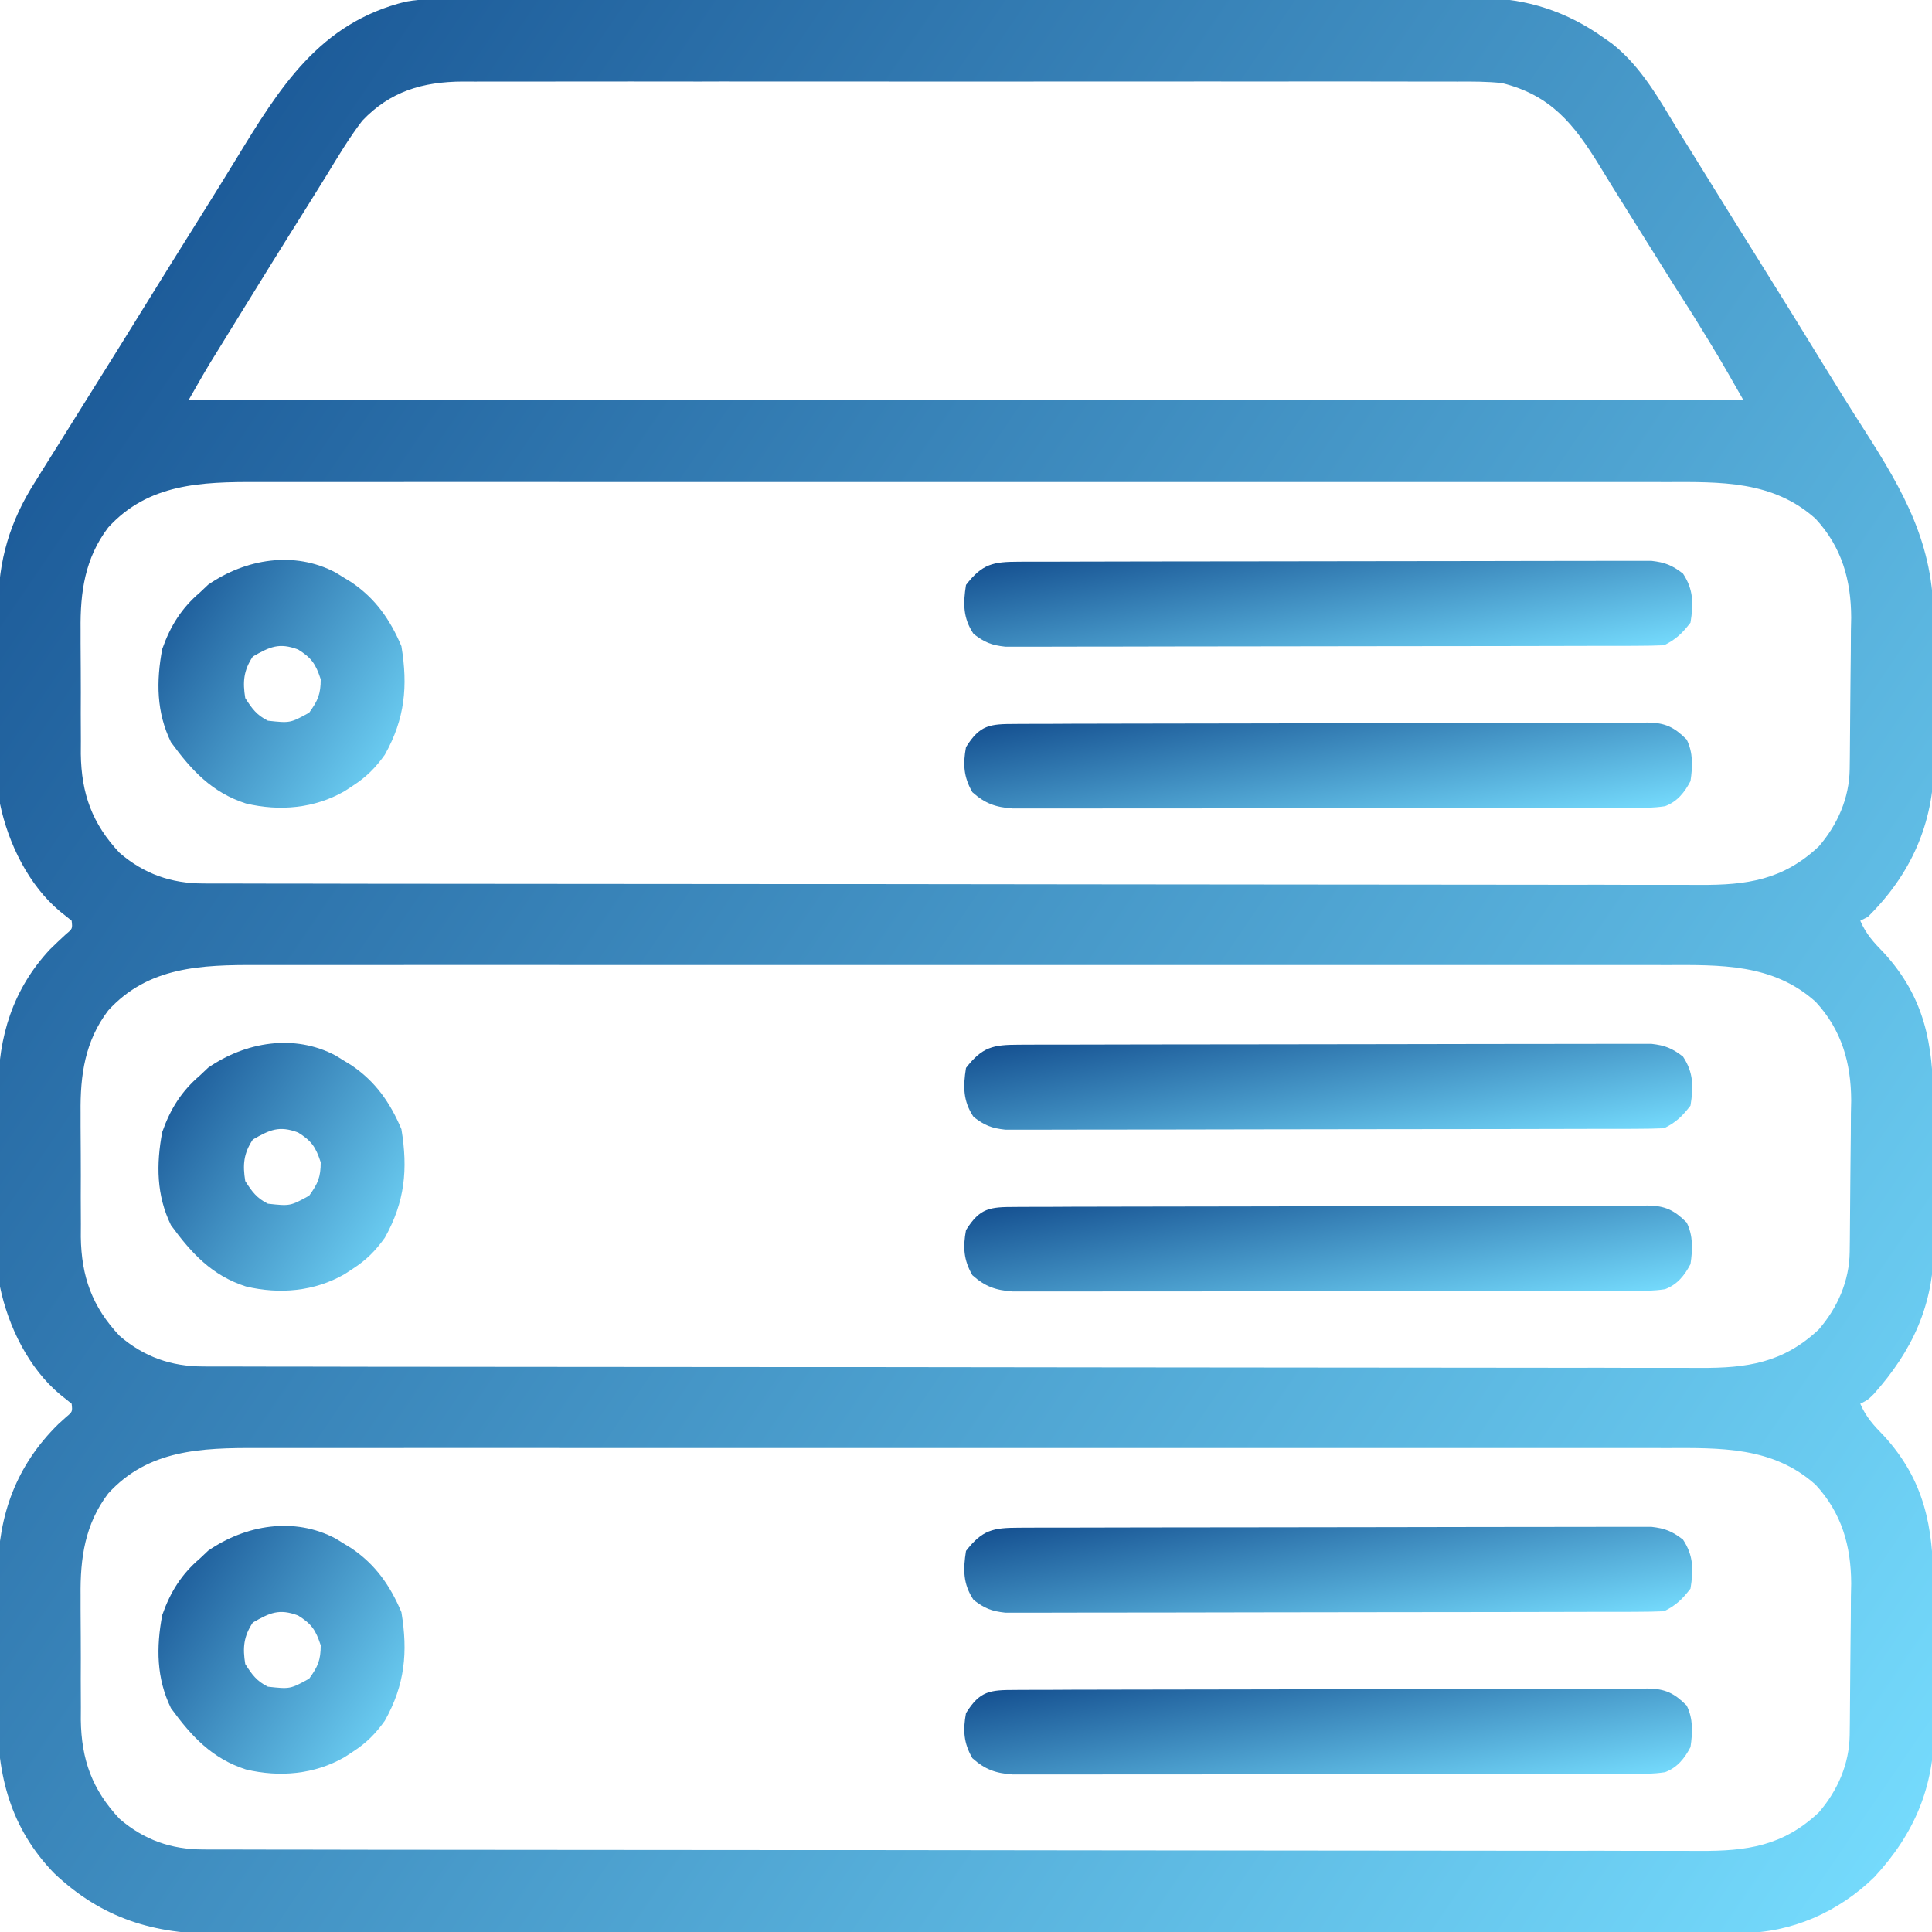 <svg width="35" height="35" viewBox="0 0 35 35" fill="none" xmlns="http://www.w3.org/2000/svg">
<g clip-path="url(#clip0_484_2739)">
<path d="M8.337 -0.018C8.459 -0.019 8.459 -0.019 8.583 -0.019C8.808 -0.02 9.032 -0.02 9.257 -0.02C9.5 -0.02 9.743 -0.021 9.985 -0.021C10.46 -0.022 10.936 -0.023 11.411 -0.023C11.797 -0.023 12.184 -0.023 12.57 -0.024C13.667 -0.025 14.764 -0.025 15.861 -0.025C15.949 -0.025 15.949 -0.025 16.04 -0.025C16.099 -0.025 16.158 -0.025 16.219 -0.025C17.177 -0.025 18.135 -0.027 19.093 -0.028C20.078 -0.03 21.064 -0.031 22.049 -0.031C22.601 -0.031 23.154 -0.032 23.706 -0.033C24.177 -0.034 24.647 -0.035 25.118 -0.034C25.358 -0.033 25.597 -0.033 25.837 -0.034C26.098 -0.035 26.358 -0.035 26.619 -0.034C26.694 -0.034 26.768 -0.035 26.845 -0.036C27.661 -0.029 28.389 0.21 29.052 0.684C29.103 0.719 29.153 0.754 29.205 0.791C29.744 1.218 30.066 1.814 30.419 2.393C30.489 2.505 30.559 2.617 30.629 2.73C30.777 2.969 30.925 3.208 31.073 3.447C31.316 3.842 31.562 4.234 31.808 4.627C32.219 5.284 32.627 5.944 33.032 6.605C33.274 6.999 33.518 7.391 33.768 7.78C34.492 8.912 35.032 9.856 35.029 11.234C35.029 11.328 35.03 11.421 35.03 11.515C35.031 11.71 35.031 11.905 35.03 12.101C35.029 12.348 35.031 12.596 35.033 12.844C35.034 13.037 35.034 13.23 35.033 13.423C35.033 13.558 35.035 13.694 35.036 13.829C35.028 14.922 34.616 15.843 33.837 16.611C33.792 16.634 33.747 16.657 33.701 16.68C33.804 16.921 33.946 17.075 34.128 17.261C34.867 18.068 35.021 18.914 35.023 19.971C35.023 20.064 35.023 20.158 35.024 20.252C35.025 20.448 35.025 20.644 35.025 20.84C35.025 21.089 35.027 21.338 35.029 21.587C35.031 21.781 35.031 21.974 35.031 22.168C35.031 22.304 35.032 22.439 35.034 22.575C35.029 23.642 34.646 24.47 33.941 25.259C33.837 25.361 33.837 25.361 33.701 25.43C33.804 25.671 33.946 25.825 34.128 26.011C34.864 26.815 35.021 27.66 35.025 28.713C35.026 28.807 35.026 28.9 35.027 28.993C35.028 29.189 35.029 29.384 35.029 29.579C35.029 29.826 35.032 30.073 35.035 30.32C35.037 30.513 35.037 30.706 35.037 30.898C35.038 31.033 35.04 31.167 35.042 31.302C35.036 32.374 34.685 33.218 33.955 34.006C33.309 34.637 32.455 35.017 31.549 35.018C31.499 35.018 31.45 35.018 31.399 35.018C31.233 35.019 31.068 35.019 30.902 35.018C30.783 35.019 30.663 35.019 30.543 35.019C30.213 35.02 29.884 35.02 29.555 35.02C29.199 35.02 28.844 35.021 28.489 35.021C27.793 35.022 27.096 35.023 26.4 35.023C25.835 35.023 25.269 35.023 24.703 35.024C23.098 35.025 21.494 35.026 19.889 35.025C19.76 35.025 19.76 35.025 19.627 35.025C19.541 35.025 19.454 35.025 19.365 35.025C17.961 35.025 16.558 35.027 15.155 35.029C13.714 35.031 12.272 35.031 10.831 35.031C10.022 35.031 9.213 35.032 8.404 35.033C7.715 35.034 7.027 35.035 6.338 35.034C5.986 35.033 5.635 35.033 5.284 35.035C4.962 35.036 4.64 35.035 4.318 35.034C4.202 35.034 4.085 35.034 3.969 35.035C2.79 35.042 1.85 34.757 0.981 33.936C0.19 33.119 -0.055 32.161 -0.043 31.05C-0.043 30.957 -0.044 30.864 -0.044 30.771C-0.044 30.578 -0.043 30.385 -0.041 30.192C-0.039 29.948 -0.039 29.703 -0.041 29.458C-0.041 29.267 -0.041 29.076 -0.04 28.884C-0.039 28.751 -0.04 28.618 -0.04 28.485C-0.026 27.432 0.298 26.546 1.055 25.801C1.101 25.759 1.148 25.717 1.196 25.673C1.314 25.575 1.314 25.575 1.298 25.43C1.229 25.375 1.16 25.32 1.089 25.263C0.521 24.79 0.149 24.03 -0 23.311C-0.008 23.173 -0.011 23.036 -0.013 22.898C-0.013 22.815 -0.014 22.732 -0.015 22.646C-0.016 22.556 -0.016 22.466 -0.017 22.373C-0.017 22.304 -0.017 22.304 -0.018 22.233C-0.019 21.988 -0.02 21.744 -0.021 21.499C-0.021 21.248 -0.024 20.998 -0.026 20.747C-0.028 20.553 -0.029 20.358 -0.029 20.164C-0.03 20.027 -0.031 19.891 -0.033 19.754C-0.031 18.781 0.231 17.922 0.904 17.2C1 17.106 1.097 17.013 1.196 16.923C1.314 16.825 1.314 16.825 1.298 16.68C1.229 16.625 1.16 16.57 1.089 16.513C0.521 16.04 0.149 15.28 -0 14.561C-0.008 14.423 -0.011 14.286 -0.013 14.148C-0.013 14.065 -0.014 13.982 -0.015 13.896C-0.016 13.806 -0.016 13.716 -0.017 13.623C-0.017 13.554 -0.017 13.554 -0.018 13.483C-0.019 13.238 -0.02 12.994 -0.021 12.749C-0.021 12.498 -0.024 12.248 -0.026 11.997C-0.028 11.803 -0.029 11.608 -0.029 11.414C-0.03 11.277 -0.031 11.141 -0.033 11.004C-0.031 10.152 0.179 9.444 0.636 8.729C0.689 8.643 0.689 8.643 0.743 8.556C0.859 8.369 0.976 8.184 1.093 7.998C1.177 7.864 1.26 7.73 1.344 7.596C1.517 7.318 1.69 7.041 1.864 6.764C2.099 6.39 2.331 6.015 2.563 5.64C2.923 5.057 3.286 4.475 3.65 3.894C3.86 3.56 4.068 3.224 4.274 2.887C5.063 1.593 5.783 0.413 7.354 0.029C7.679 -0.028 8.007 -0.019 8.337 -0.018ZM6.562 2.188C6.323 2.5 6.122 2.838 5.918 3.173C5.804 3.359 5.689 3.544 5.573 3.728C5.108 4.466 4.649 5.209 4.191 5.952C4.145 6.026 4.099 6.1 4.052 6.177C3.987 6.282 3.987 6.282 3.921 6.39C3.883 6.451 3.845 6.513 3.806 6.576C3.673 6.797 3.546 7.022 3.418 7.246C12.712 7.246 22.006 7.246 31.582 7.246C31.131 6.455 31.131 6.455 30.654 5.682C30.584 5.572 30.513 5.461 30.443 5.35C30.406 5.292 30.369 5.235 30.331 5.175C30.163 4.908 29.996 4.641 29.829 4.373C29.699 4.163 29.567 3.954 29.436 3.745C29.282 3.499 29.129 3.252 28.978 3.004C28.516 2.252 28.097 1.723 27.207 1.504C26.937 1.476 26.67 1.476 26.4 1.478C26.32 1.478 26.241 1.477 26.159 1.477C25.94 1.476 25.722 1.476 25.503 1.477C25.266 1.478 25.03 1.477 24.793 1.476C24.331 1.475 23.868 1.476 23.405 1.476C23.029 1.477 22.652 1.477 22.276 1.477C22.223 1.476 22.169 1.476 22.114 1.476C22.005 1.476 21.896 1.476 21.787 1.476C20.766 1.476 19.746 1.476 18.725 1.477C17.85 1.478 16.975 1.478 16.1 1.477C15.083 1.476 14.066 1.476 13.048 1.476C12.94 1.476 12.831 1.476 12.723 1.477C12.669 1.477 12.616 1.477 12.561 1.477C12.185 1.477 11.81 1.476 11.434 1.476C10.976 1.475 10.518 1.476 10.06 1.477C9.827 1.477 9.593 1.477 9.36 1.477C9.106 1.476 8.853 1.477 8.599 1.478C8.526 1.477 8.453 1.477 8.377 1.477C7.656 1.482 7.067 1.655 6.562 2.188ZM1.96 9.556C1.538 10.112 1.452 10.728 1.46 11.406C1.46 11.487 1.46 11.567 1.46 11.65C1.46 11.82 1.461 11.989 1.463 12.158C1.465 12.416 1.464 12.673 1.463 12.931C1.463 13.096 1.464 13.261 1.465 13.427C1.464 13.503 1.464 13.579 1.464 13.658C1.474 14.378 1.67 14.924 2.167 15.451C2.61 15.833 3.105 16.005 3.682 16.005C3.73 16.006 3.779 16.006 3.828 16.006C3.991 16.006 4.154 16.006 4.317 16.006C4.435 16.006 4.552 16.007 4.67 16.007C4.994 16.008 5.318 16.008 5.642 16.008C5.991 16.008 6.34 16.009 6.689 16.01C7.533 16.011 8.376 16.012 9.22 16.012C9.617 16.012 10.014 16.013 10.411 16.013C11.731 16.014 13.051 16.015 14.371 16.016C14.713 16.016 15.056 16.016 15.399 16.016C15.484 16.016 15.569 16.016 15.657 16.016C17.036 16.017 18.416 16.019 19.796 16.021C21.211 16.023 22.627 16.024 24.043 16.025C24.838 16.025 25.634 16.025 26.429 16.027C27.106 16.029 27.783 16.029 28.46 16.029C28.806 16.028 29.151 16.028 29.497 16.03C29.814 16.031 30.13 16.031 30.446 16.03C30.561 16.03 30.675 16.03 30.789 16.031C31.646 16.036 32.304 15.942 32.95 15.333C33.292 14.937 33.502 14.454 33.509 13.932C33.51 13.859 33.511 13.787 33.512 13.712C33.515 13.378 33.518 13.044 33.52 12.71C33.521 12.535 33.523 12.36 33.525 12.184C33.529 11.931 33.53 11.677 33.531 11.423C33.534 11.307 33.534 11.307 33.536 11.188C33.534 10.504 33.364 9.91 32.893 9.399C32.118 8.703 31.166 8.73 30.174 8.733C30.06 8.733 29.946 8.732 29.832 8.732C29.52 8.731 29.209 8.732 28.897 8.732C28.56 8.732 28.223 8.732 27.887 8.732C27.227 8.731 26.568 8.731 25.909 8.732C25.373 8.732 24.837 8.732 24.302 8.732C24.225 8.732 24.149 8.732 24.07 8.732C23.915 8.732 23.76 8.732 23.605 8.732C22.152 8.731 20.698 8.732 19.245 8.732C17.999 8.733 16.752 8.733 15.506 8.732C14.057 8.731 12.609 8.731 11.161 8.732C11.007 8.732 10.852 8.732 10.698 8.732C10.584 8.732 10.584 8.732 10.467 8.732C9.932 8.732 9.397 8.732 8.862 8.731C8.21 8.731 7.558 8.731 6.905 8.732C6.573 8.732 6.24 8.732 5.907 8.732C5.603 8.732 5.298 8.732 4.993 8.732C4.883 8.733 4.773 8.733 4.663 8.732C3.65 8.729 2.686 8.758 1.96 9.556ZM1.96 18.306C1.538 18.862 1.452 19.478 1.46 20.156C1.46 20.237 1.46 20.317 1.46 20.4C1.46 20.57 1.461 20.739 1.463 20.908C1.465 21.166 1.464 21.423 1.463 21.681C1.463 21.846 1.464 22.011 1.465 22.177C1.464 22.253 1.464 22.329 1.464 22.407C1.474 23.128 1.67 23.674 2.167 24.201C2.61 24.583 3.105 24.755 3.682 24.755C3.73 24.756 3.779 24.756 3.828 24.756C3.991 24.756 4.154 24.756 4.317 24.756C4.435 24.756 4.552 24.757 4.67 24.757C4.994 24.758 5.318 24.758 5.642 24.758C5.991 24.758 6.34 24.759 6.689 24.76C7.533 24.761 8.376 24.762 9.22 24.762C9.617 24.762 10.014 24.763 10.411 24.763C11.731 24.764 13.051 24.765 14.371 24.766C14.713 24.766 15.056 24.766 15.399 24.766C15.484 24.766 15.569 24.766 15.657 24.766C17.036 24.767 18.416 24.769 19.796 24.771C21.211 24.773 22.627 24.774 24.043 24.775C24.838 24.775 25.634 24.775 26.429 24.777C27.106 24.779 27.783 24.779 28.46 24.779C28.806 24.778 29.151 24.778 29.497 24.78C29.814 24.781 30.13 24.781 30.446 24.78C30.561 24.78 30.675 24.78 30.789 24.781C31.646 24.786 32.304 24.692 32.95 24.083C33.292 23.686 33.502 23.204 33.509 22.682C33.51 22.609 33.511 22.537 33.512 22.462C33.515 22.128 33.518 21.794 33.52 21.46C33.521 21.285 33.523 21.11 33.525 20.934C33.529 20.68 33.53 20.427 33.531 20.173C33.534 20.057 33.534 20.057 33.536 19.938C33.534 19.254 33.364 18.66 32.893 18.149C32.118 17.453 31.166 17.48 30.174 17.483C30.06 17.483 29.946 17.482 29.832 17.482C29.52 17.482 29.209 17.482 28.897 17.482C28.56 17.483 28.223 17.482 27.887 17.482C27.227 17.481 26.568 17.481 25.909 17.482C25.373 17.482 24.837 17.482 24.302 17.482C24.225 17.482 24.149 17.482 24.07 17.482C23.915 17.482 23.76 17.482 23.605 17.482C22.152 17.481 20.698 17.482 19.245 17.482C17.999 17.483 16.752 17.483 15.506 17.482C14.057 17.482 12.609 17.481 11.161 17.482C11.007 17.482 10.852 17.482 10.698 17.482C10.584 17.482 10.584 17.482 10.467 17.482C9.932 17.482 9.397 17.482 8.862 17.481C8.21 17.481 7.558 17.481 6.905 17.482C6.573 17.482 6.24 17.482 5.907 17.482C5.603 17.482 5.298 17.482 4.993 17.482C4.883 17.483 4.773 17.483 4.663 17.482C3.65 17.479 2.686 17.508 1.96 18.306ZM1.96 27.056C1.538 27.612 1.452 28.228 1.46 28.906C1.46 28.987 1.46 29.067 1.46 29.15C1.46 29.32 1.461 29.489 1.463 29.658C1.465 29.916 1.464 30.173 1.463 30.431C1.463 30.596 1.464 30.761 1.465 30.927C1.464 31.003 1.464 31.079 1.464 31.157C1.474 31.878 1.67 32.424 2.167 32.951C2.61 33.333 3.105 33.505 3.682 33.505C3.73 33.505 3.779 33.506 3.828 33.506C3.991 33.506 4.154 33.506 4.317 33.506C4.435 33.506 4.552 33.507 4.67 33.507C4.994 33.508 5.318 33.508 5.642 33.508C5.991 33.508 6.34 33.509 6.689 33.51C7.533 33.511 8.376 33.512 9.22 33.512C9.617 33.513 10.014 33.513 10.411 33.513C11.731 33.514 13.051 33.515 14.371 33.516C14.713 33.516 15.056 33.516 15.399 33.516C15.484 33.516 15.569 33.516 15.657 33.516C17.036 33.517 18.416 33.519 19.796 33.521C21.211 33.523 22.627 33.524 24.043 33.525C24.838 33.525 25.634 33.525 26.429 33.527C27.106 33.529 27.783 33.529 28.46 33.529C28.806 33.528 29.151 33.528 29.497 33.53C29.814 33.531 30.13 33.531 30.446 33.53C30.561 33.53 30.675 33.53 30.789 33.531C31.646 33.536 32.304 33.442 32.95 32.833C33.292 32.437 33.502 31.954 33.509 31.432C33.51 31.359 33.511 31.287 33.512 31.212C33.515 30.878 33.518 30.544 33.52 30.21C33.521 30.035 33.523 29.86 33.525 29.684C33.529 29.43 33.53 29.177 33.531 28.923C33.534 28.807 33.534 28.807 33.536 28.688C33.534 28.004 33.364 27.41 32.893 26.899C32.118 26.203 31.166 26.23 30.174 26.233C30.06 26.233 29.946 26.232 29.832 26.232C29.52 26.232 29.209 26.232 28.897 26.232C28.56 26.233 28.223 26.232 27.887 26.232C27.227 26.231 26.568 26.231 25.909 26.232C25.373 26.232 24.837 26.232 24.302 26.232C24.225 26.232 24.149 26.232 24.07 26.232C23.915 26.232 23.76 26.232 23.605 26.232C22.152 26.231 20.698 26.232 19.245 26.232C17.999 26.233 16.752 26.233 15.506 26.232C14.057 26.232 12.609 26.231 11.161 26.232C11.007 26.232 10.852 26.232 10.698 26.232C10.584 26.232 10.584 26.232 10.467 26.232C9.932 26.232 9.397 26.232 8.862 26.231C8.21 26.231 7.558 26.231 6.905 26.232C6.573 26.232 6.24 26.232 5.907 26.232C5.603 26.232 5.298 26.232 4.993 26.232C4.883 26.233 4.773 26.233 4.663 26.232C3.65 26.229 2.686 26.258 1.96 27.056Z" fill="url(#paint0_linear_484_2739)"/>
<path d="M18.455 27.676C18.505 27.676 18.554 27.675 18.605 27.675C18.772 27.675 18.939 27.675 19.106 27.674C19.225 27.674 19.345 27.674 19.464 27.674C19.789 27.673 20.114 27.672 20.439 27.672C20.642 27.672 20.844 27.671 21.047 27.671C21.681 27.67 22.316 27.669 22.95 27.669C23.683 27.669 24.416 27.668 25.149 27.666C25.715 27.664 26.281 27.663 26.847 27.663C27.185 27.663 27.523 27.663 27.861 27.662C28.18 27.661 28.498 27.66 28.816 27.661C28.933 27.661 29.05 27.661 29.167 27.66C29.326 27.659 29.485 27.66 29.645 27.66C29.734 27.66 29.823 27.66 29.915 27.66C30.165 27.688 30.291 27.739 30.489 27.891C30.681 28.18 30.68 28.44 30.625 28.779C30.476 28.972 30.364 29.081 30.147 29.189C29.988 29.196 29.83 29.199 29.671 29.199C29.621 29.199 29.572 29.199 29.521 29.2C29.354 29.2 29.187 29.2 29.02 29.2C28.901 29.201 28.781 29.201 28.662 29.201C28.337 29.202 28.012 29.203 27.687 29.203C27.484 29.203 27.282 29.204 27.079 29.204C26.444 29.205 25.81 29.206 25.176 29.206C24.443 29.206 23.71 29.207 22.977 29.209C22.411 29.211 21.845 29.211 21.279 29.212C20.941 29.212 20.603 29.212 20.264 29.213C19.946 29.214 19.628 29.215 19.31 29.214C19.193 29.214 19.076 29.214 18.959 29.215C18.8 29.216 18.641 29.215 18.481 29.215C18.392 29.215 18.303 29.215 18.211 29.215C17.961 29.188 17.835 29.136 17.637 28.984C17.445 28.695 17.446 28.435 17.5 28.096C17.796 27.715 17.99 27.677 18.455 27.676Z" fill="url(#paint1_linear_484_2739)"/>
<path d="M18.455 18.926C18.505 18.926 18.554 18.925 18.605 18.925C18.772 18.925 18.939 18.925 19.106 18.924C19.225 18.924 19.345 18.924 19.464 18.924C19.789 18.923 20.114 18.922 20.439 18.922C20.642 18.922 20.844 18.921 21.047 18.921C21.681 18.92 22.316 18.919 22.95 18.919C23.683 18.919 24.416 18.918 25.149 18.916C25.715 18.914 26.281 18.913 26.847 18.913C27.185 18.913 27.523 18.913 27.861 18.912C28.18 18.911 28.498 18.91 28.816 18.911C28.933 18.911 29.05 18.911 29.167 18.91C29.326 18.909 29.485 18.91 29.645 18.91C29.734 18.91 29.823 18.91 29.915 18.91C30.165 18.938 30.291 18.989 30.489 19.141C30.681 19.43 30.68 19.69 30.625 20.029C30.476 20.222 30.364 20.331 30.147 20.439C29.988 20.446 29.83 20.449 29.671 20.449C29.621 20.449 29.572 20.449 29.521 20.45C29.354 20.45 29.187 20.45 29.02 20.45C28.901 20.451 28.781 20.451 28.662 20.451C28.337 20.452 28.012 20.453 27.687 20.453C27.484 20.453 27.282 20.454 27.079 20.454C26.444 20.455 25.81 20.456 25.176 20.456C24.443 20.456 23.71 20.457 22.977 20.459C22.411 20.461 21.845 20.461 21.279 20.462C20.941 20.462 20.603 20.462 20.264 20.463C19.946 20.464 19.628 20.465 19.31 20.464C19.193 20.464 19.076 20.464 18.959 20.465C18.8 20.466 18.641 20.465 18.481 20.465C18.392 20.465 18.303 20.465 18.211 20.465C17.961 20.438 17.835 20.386 17.637 20.234C17.445 19.945 17.446 19.685 17.5 19.346C17.796 18.965 17.99 18.927 18.455 18.926Z" fill="url(#paint2_linear_484_2739)"/>
<path d="M18.455 10.176C18.505 10.176 18.554 10.175 18.605 10.175C18.772 10.175 18.939 10.175 19.106 10.175C19.225 10.174 19.345 10.174 19.464 10.174C19.789 10.173 20.114 10.172 20.439 10.172C20.642 10.172 20.844 10.171 21.047 10.171C21.681 10.17 22.316 10.169 22.95 10.169C23.683 10.169 24.416 10.168 25.149 10.166C25.715 10.164 26.281 10.164 26.847 10.164C27.185 10.163 27.523 10.163 27.861 10.162C28.18 10.161 28.498 10.161 28.816 10.161C28.933 10.161 29.05 10.161 29.167 10.16C29.326 10.159 29.485 10.16 29.645 10.16C29.734 10.16 29.823 10.16 29.915 10.16C30.165 10.188 30.291 10.239 30.489 10.391C30.681 10.68 30.68 10.94 30.625 11.279C30.476 11.472 30.364 11.581 30.147 11.689C29.988 11.696 29.83 11.699 29.671 11.699C29.621 11.699 29.572 11.699 29.521 11.7C29.354 11.7 29.187 11.7 29.02 11.7C28.901 11.701 28.781 11.701 28.662 11.701C28.337 11.702 28.012 11.703 27.687 11.703C27.484 11.703 27.282 11.704 27.079 11.704C26.444 11.705 25.81 11.706 25.176 11.706C24.443 11.706 23.71 11.707 22.977 11.709C22.411 11.711 21.845 11.711 21.279 11.711C20.941 11.712 20.603 11.712 20.264 11.713C19.946 11.714 19.628 11.714 19.31 11.714C19.193 11.714 19.076 11.714 18.959 11.715C18.8 11.716 18.641 11.715 18.481 11.715C18.392 11.715 18.303 11.715 18.211 11.715C17.961 11.688 17.835 11.636 17.637 11.484C17.445 11.195 17.446 10.935 17.5 10.596C17.796 10.214 17.99 10.177 18.455 10.176Z" fill="url(#paint3_linear_484_2739)"/>
<path d="M18.391 30.615C18.466 30.614 18.466 30.614 18.543 30.614C18.712 30.613 18.881 30.613 19.049 30.613C19.17 30.612 19.291 30.612 19.411 30.611C19.74 30.61 20.068 30.61 20.397 30.609C20.602 30.609 20.807 30.608 21.012 30.608C21.654 30.607 22.295 30.606 22.937 30.605C23.678 30.604 24.419 30.602 25.16 30.6C25.733 30.598 26.305 30.597 26.877 30.596C27.22 30.596 27.562 30.596 27.904 30.594C28.225 30.592 28.547 30.592 28.869 30.593C28.987 30.593 29.105 30.592 29.223 30.591C29.385 30.59 29.546 30.591 29.707 30.592C29.754 30.591 29.801 30.59 29.849 30.589C30.17 30.594 30.33 30.673 30.556 30.898C30.675 31.137 30.664 31.39 30.625 31.65C30.519 31.854 30.386 32.022 30.164 32.105C29.951 32.138 29.743 32.138 29.527 32.138C29.454 32.138 29.454 32.138 29.38 32.139C29.217 32.139 29.055 32.139 28.892 32.139C28.775 32.139 28.659 32.139 28.542 32.139C28.225 32.14 27.908 32.14 27.591 32.14C27.326 32.14 27.062 32.141 26.797 32.141C26.174 32.141 25.549 32.142 24.925 32.142C24.282 32.142 23.638 32.142 22.994 32.143C22.441 32.144 21.889 32.145 21.336 32.145C21.006 32.145 20.675 32.145 20.345 32.145C20.035 32.146 19.724 32.146 19.414 32.146C19.3 32.145 19.186 32.146 19.072 32.146C18.917 32.147 18.761 32.146 18.606 32.146C18.475 32.146 18.475 32.146 18.342 32.146C18.033 32.123 17.846 32.057 17.615 31.851C17.457 31.576 17.442 31.346 17.5 31.035C17.753 30.63 17.931 30.616 18.391 30.615Z" fill="url(#paint4_linear_484_2739)"/>
<path d="M18.391 21.865C18.466 21.864 18.466 21.864 18.543 21.864C18.712 21.863 18.881 21.863 19.049 21.863C19.17 21.862 19.291 21.862 19.411 21.861C19.74 21.86 20.068 21.86 20.397 21.859C20.602 21.859 20.807 21.858 21.012 21.858C21.654 21.857 22.295 21.856 22.937 21.855C23.678 21.854 24.419 21.852 25.16 21.85C25.733 21.848 26.305 21.847 26.877 21.846C27.22 21.846 27.562 21.846 27.904 21.844C28.225 21.842 28.547 21.842 28.869 21.843C28.987 21.843 29.105 21.842 29.223 21.841C29.385 21.84 29.546 21.841 29.707 21.842C29.754 21.841 29.801 21.84 29.849 21.839C30.17 21.844 30.33 21.923 30.556 22.148C30.675 22.387 30.664 22.64 30.625 22.9C30.519 23.104 30.386 23.272 30.164 23.355C29.951 23.388 29.743 23.388 29.527 23.388C29.454 23.388 29.454 23.388 29.38 23.389C29.217 23.389 29.055 23.389 28.892 23.389C28.775 23.389 28.659 23.389 28.542 23.39C28.225 23.39 27.908 23.39 27.591 23.39C27.326 23.39 27.062 23.391 26.797 23.391C26.174 23.391 25.549 23.392 24.925 23.392C24.282 23.392 23.638 23.392 22.994 23.393C22.441 23.394 21.889 23.395 21.336 23.395C21.006 23.395 20.675 23.395 20.345 23.395C20.035 23.396 19.724 23.396 19.414 23.396C19.3 23.395 19.186 23.396 19.072 23.396C18.917 23.397 18.761 23.396 18.606 23.396C18.475 23.396 18.475 23.396 18.342 23.396C18.033 23.373 17.846 23.307 17.615 23.101C17.457 22.826 17.442 22.596 17.5 22.285C17.753 21.88 17.931 21.866 18.391 21.865Z" fill="url(#paint5_linear_484_2739)"/>
<path d="M18.391 13.115C18.466 13.114 18.466 13.114 18.543 13.114C18.712 13.113 18.881 13.113 19.049 13.113C19.17 13.112 19.291 13.112 19.411 13.111C19.74 13.11 20.068 13.11 20.397 13.109C20.602 13.109 20.807 13.108 21.012 13.108C21.654 13.107 22.295 13.106 22.937 13.105C23.678 13.104 24.419 13.102 25.16 13.1C25.733 13.098 26.305 13.097 26.877 13.097C27.22 13.096 27.562 13.096 27.904 13.094C28.225 13.092 28.547 13.092 28.869 13.093C28.987 13.093 29.105 13.092 29.223 13.091C29.385 13.09 29.546 13.091 29.707 13.092C29.754 13.091 29.801 13.09 29.849 13.089C30.17 13.094 30.33 13.173 30.556 13.398C30.675 13.637 30.664 13.89 30.625 14.15C30.519 14.354 30.386 14.522 30.164 14.605C29.951 14.638 29.743 14.638 29.527 14.638C29.454 14.638 29.454 14.638 29.38 14.639C29.217 14.639 29.055 14.639 28.892 14.639C28.775 14.639 28.659 14.639 28.542 14.639C28.225 14.64 27.908 14.64 27.591 14.64C27.326 14.64 27.062 14.641 26.797 14.641C26.174 14.641 25.549 14.642 24.925 14.642C24.282 14.642 23.638 14.642 22.994 14.643C22.441 14.644 21.889 14.645 21.336 14.645C21.006 14.645 20.675 14.645 20.345 14.645C20.035 14.646 19.724 14.646 19.414 14.646C19.3 14.646 19.186 14.646 19.072 14.646C18.917 14.647 18.761 14.646 18.606 14.646C18.475 14.646 18.475 14.646 18.342 14.646C18.033 14.623 17.846 14.557 17.615 14.351C17.457 14.076 17.442 13.846 17.5 13.535C17.753 13.13 17.931 13.116 18.391 13.115Z" fill="url(#paint6_linear_484_2739)"/>
<path d="M6.082 27.873C6.128 27.901 6.174 27.93 6.221 27.959C6.268 27.988 6.316 28.017 6.365 28.047C6.802 28.342 7.068 28.724 7.272 29.206C7.392 29.932 7.335 30.523 6.972 31.172C6.803 31.408 6.64 31.574 6.396 31.732C6.32 31.782 6.32 31.782 6.242 31.833C5.697 32.146 5.066 32.201 4.456 32.056C3.841 31.859 3.468 31.454 3.097 30.945C2.833 30.404 2.829 29.844 2.939 29.258C3.085 28.843 3.286 28.519 3.623 28.232C3.672 28.186 3.722 28.139 3.772 28.091C4.451 27.624 5.332 27.474 6.082 27.873ZM4.58 29.394C4.412 29.646 4.395 29.854 4.443 30.146C4.566 30.338 4.65 30.455 4.853 30.556C5.256 30.6 5.256 30.6 5.601 30.411C5.759 30.191 5.81 30.076 5.81 29.805C5.718 29.529 5.648 29.421 5.4 29.266C5.056 29.137 4.889 29.217 4.58 29.394Z" fill="url(#paint7_linear_484_2739)"/>
<path d="M6.082 19.123C6.128 19.151 6.174 19.18 6.221 19.209C6.268 19.238 6.316 19.267 6.365 19.297C6.802 19.592 7.068 19.974 7.272 20.456C7.392 21.182 7.335 21.773 6.972 22.422C6.803 22.658 6.64 22.824 6.396 22.982C6.32 23.032 6.32 23.032 6.242 23.083C5.697 23.396 5.066 23.451 4.456 23.306C3.841 23.109 3.468 22.704 3.097 22.195C2.833 21.654 2.829 21.094 2.939 20.508C3.085 20.093 3.286 19.769 3.623 19.482C3.672 19.436 3.722 19.389 3.772 19.341C4.451 18.874 5.332 18.724 6.082 19.123ZM4.58 20.644C4.412 20.896 4.395 21.104 4.443 21.396C4.566 21.588 4.65 21.705 4.853 21.806C5.256 21.85 5.256 21.85 5.601 21.661C5.759 21.441 5.81 21.326 5.81 21.055C5.718 20.779 5.648 20.671 5.4 20.516C5.056 20.387 4.889 20.467 4.58 20.644Z" fill="url(#paint8_linear_484_2739)"/>
<path d="M6.082 10.373C6.128 10.402 6.174 10.43 6.221 10.459C6.268 10.488 6.316 10.517 6.365 10.547C6.802 10.842 7.068 11.225 7.272 11.706C7.392 12.432 7.335 13.024 6.972 13.672C6.803 13.908 6.64 14.074 6.396 14.232C6.32 14.282 6.32 14.282 6.242 14.333C5.697 14.646 5.066 14.701 4.456 14.556C3.841 14.359 3.468 13.954 3.097 13.445C2.833 12.904 2.829 12.344 2.939 11.758C3.085 11.343 3.286 11.019 3.623 10.732C3.672 10.686 3.722 10.639 3.772 10.591C4.451 10.124 5.332 9.974 6.082 10.373ZM4.58 11.894C4.412 12.146 4.395 12.354 4.443 12.646C4.566 12.838 4.65 12.955 4.853 13.056C5.256 13.1 5.256 13.1 5.601 12.911C5.759 12.691 5.81 12.575 5.81 12.305C5.718 12.029 5.648 11.921 5.4 11.766C5.056 11.637 4.889 11.717 4.58 11.894Z" fill="url(#paint9_linear_484_2739)"/>
</g>
<defs>
<linearGradient id="paint0_linear_484_2739" x1="0.019" y1="-2.029" x2="41.161" y2="25.931" gradientUnits="userSpaceOnUse">
<stop stop-color="#10498B"/>
<stop offset="1" stop-color="#77DEFF"/>
</linearGradient>
<linearGradient id="paint1_linear_484_2739" x1="17.492" y1="27.571" x2="18.154" y2="31.382" gradientUnits="userSpaceOnUse">
<stop stop-color="#10498B"/>
<stop offset="1" stop-color="#77DEFF"/>
</linearGradient>
<linearGradient id="paint2_linear_484_2739" x1="17.492" y1="18.821" x2="18.154" y2="22.632" gradientUnits="userSpaceOnUse">
<stop stop-color="#10498B"/>
<stop offset="1" stop-color="#77DEFF"/>
</linearGradient>
<linearGradient id="paint3_linear_484_2739" x1="17.492" y1="10.071" x2="18.154" y2="13.882" gradientUnits="userSpaceOnUse">
<stop stop-color="#10498B"/>
<stop offset="1" stop-color="#77DEFF"/>
</linearGradient>
<linearGradient id="paint4_linear_484_2739" x1="17.492" y1="30.501" x2="18.155" y2="34.315" gradientUnits="userSpaceOnUse">
<stop stop-color="#10498B"/>
<stop offset="1" stop-color="#77DEFF"/>
</linearGradient>
<linearGradient id="paint5_linear_484_2739" x1="17.492" y1="21.751" x2="18.155" y2="25.565" gradientUnits="userSpaceOnUse">
<stop stop-color="#10498B"/>
<stop offset="1" stop-color="#77DEFF"/>
</linearGradient>
<linearGradient id="paint6_linear_484_2739" x1="17.492" y1="13.001" x2="18.155" y2="16.815" gradientUnits="userSpaceOnUse">
<stop stop-color="#10498B"/>
<stop offset="1" stop-color="#77DEFF"/>
</linearGradient>
<linearGradient id="paint7_linear_484_2739" x1="2.879" y1="27.388" x2="8.131" y2="30.93" gradientUnits="userSpaceOnUse">
<stop stop-color="#10498B"/>
<stop offset="1" stop-color="#77DEFF"/>
</linearGradient>
<linearGradient id="paint8_linear_484_2739" x1="2.879" y1="18.638" x2="8.131" y2="22.18" gradientUnits="userSpaceOnUse">
<stop stop-color="#10498B"/>
<stop offset="1" stop-color="#77DEFF"/>
</linearGradient>
<linearGradient id="paint9_linear_484_2739" x1="2.879" y1="9.888" x2="8.131" y2="13.43" gradientUnits="userSpaceOnUse">
<stop stop-color="#10498B"/>
<stop offset="1" stop-color="#77DEFF"/>
</linearGradient>
<clipPath id="clip0_484_2739">
<rect width="35" height="35" fill="white"/>
</clipPath>
</defs>
</svg>
